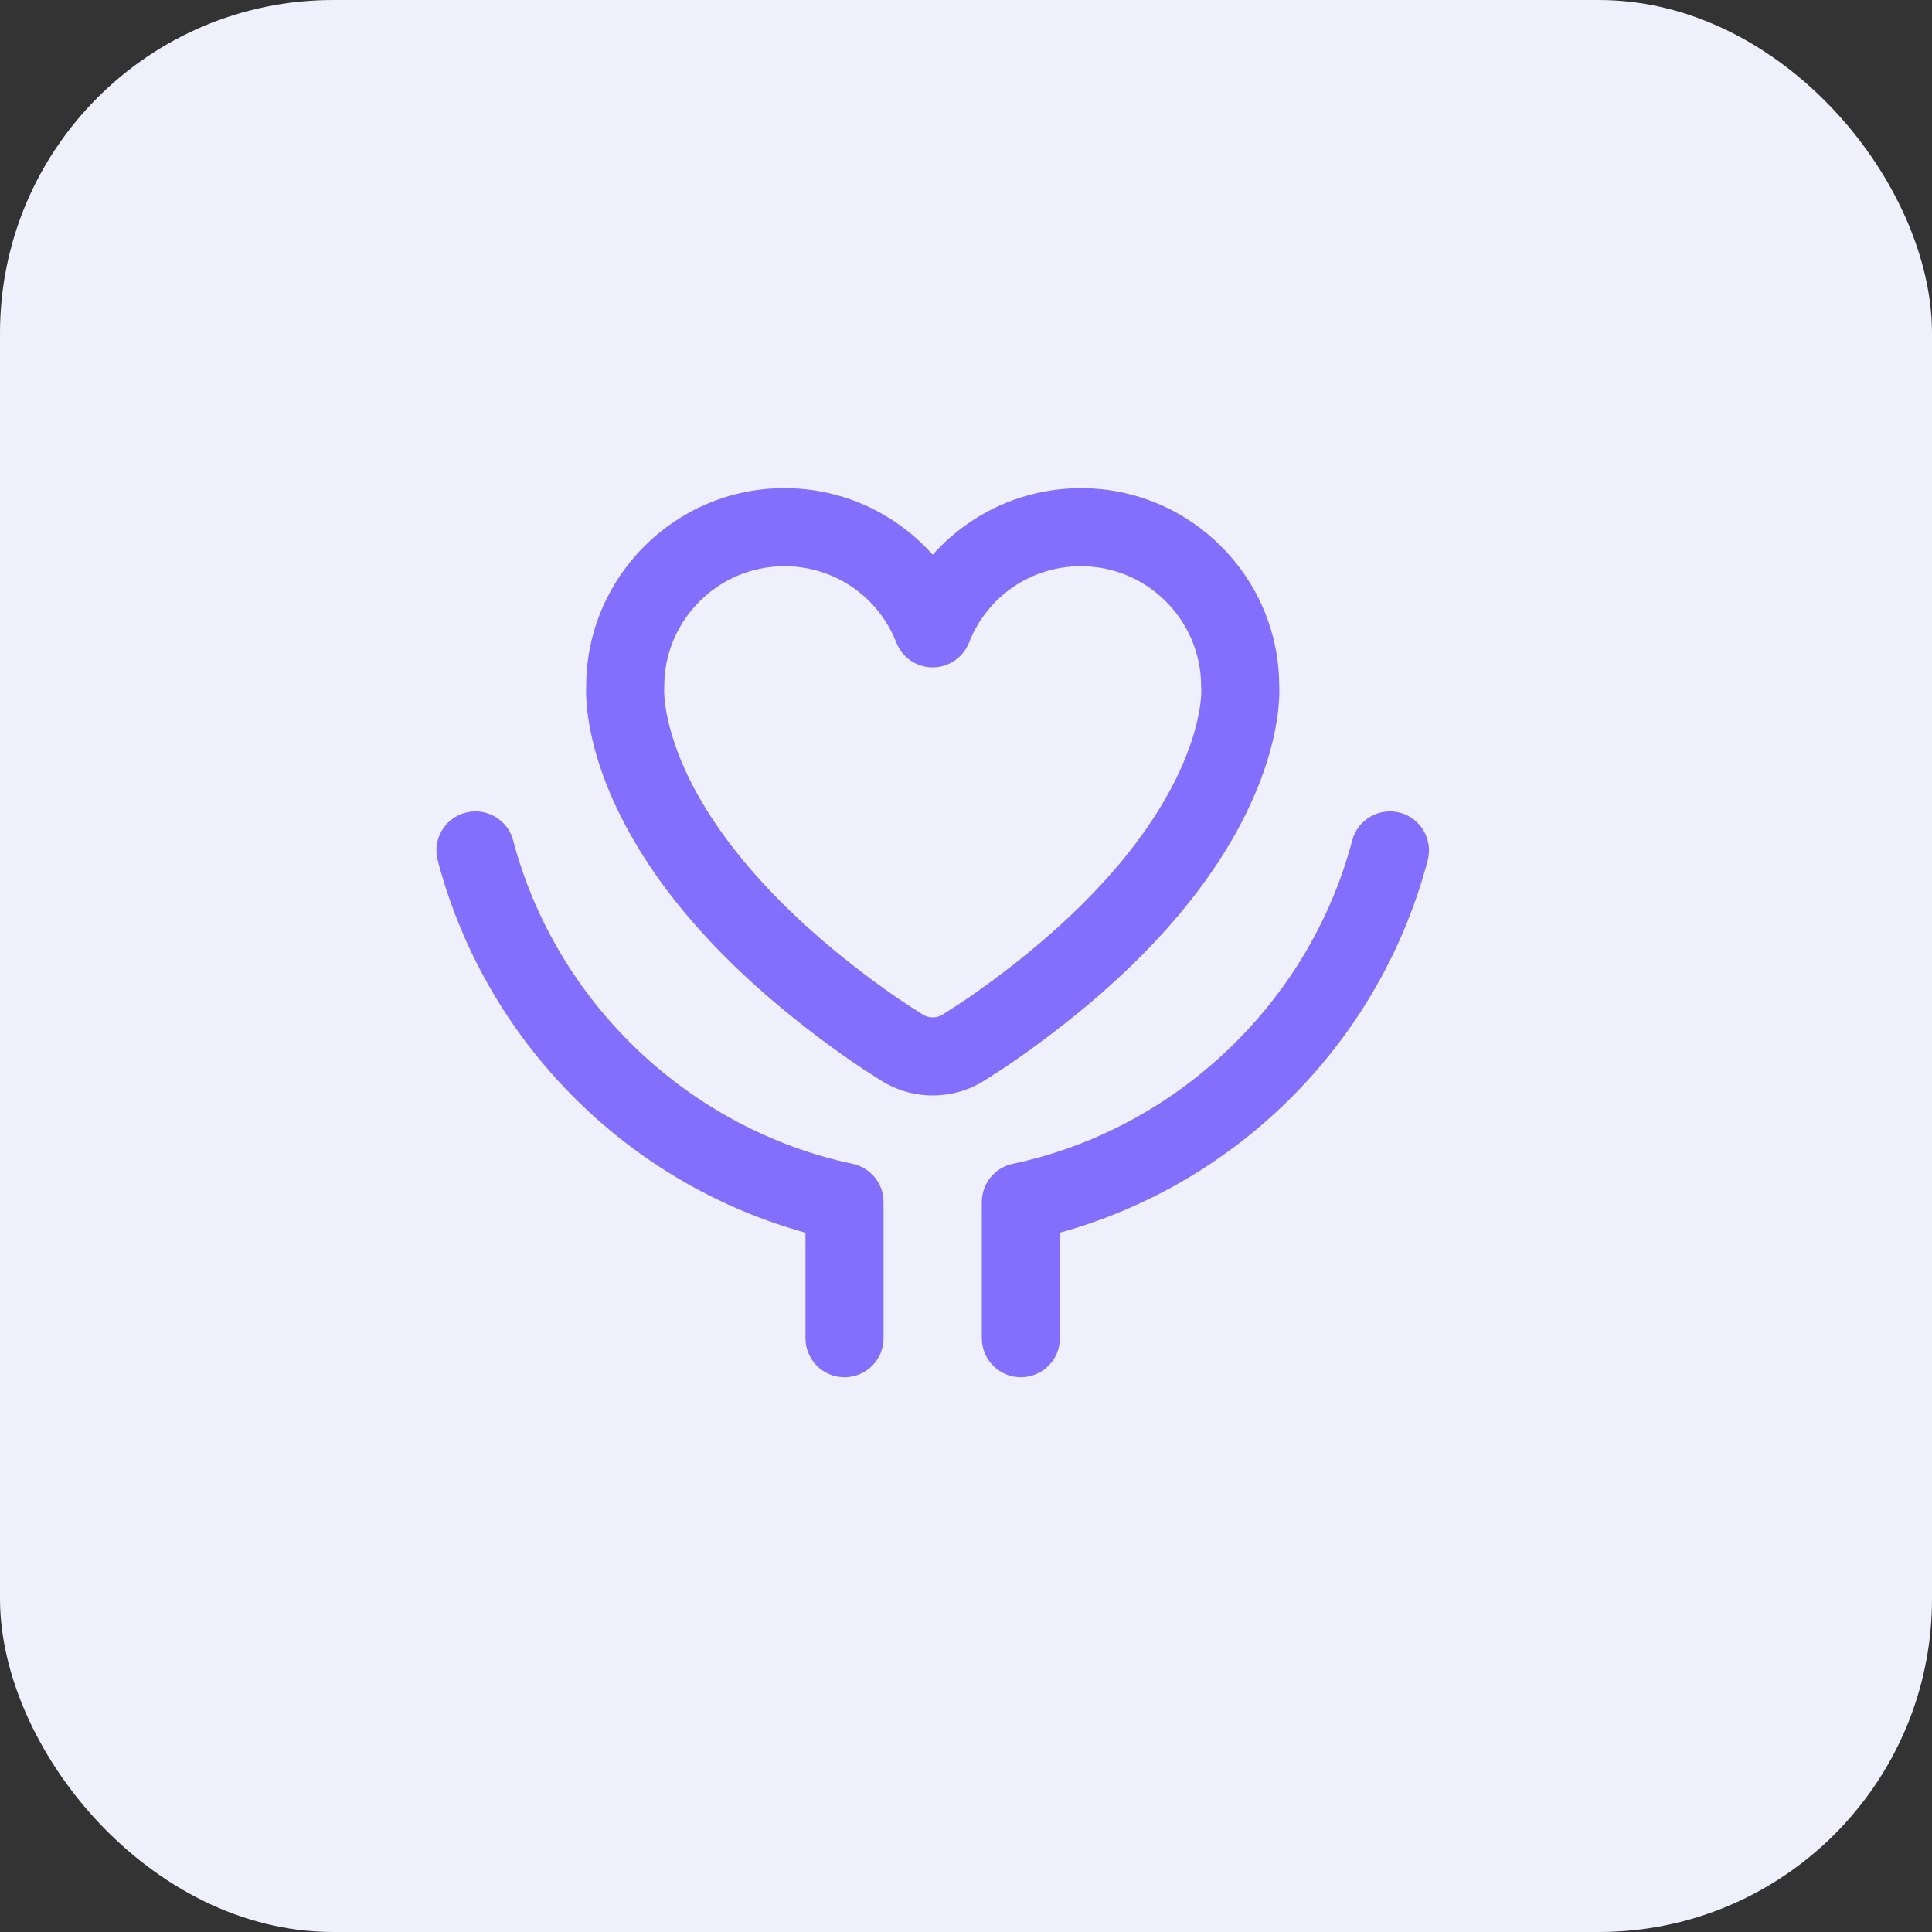 <svg width="58" height="58" viewBox="0 0 58 58" fill="none" xmlns="http://www.w3.org/2000/svg">
<rect x="0" y="0" width="58" height="58" fill="#333333" stroke="none"/>
<g id="Frame 1000001605">
<rect id="Rectangle 34624548" width="58" height="58" rx="10" fill="#F0EFFC"/>
<g id="Component 2">
<path id="Vector" d="M25.353 41.346C24.706 41.346 24.181 40.822 24.181 40.174V37.006C21.686 36.315 19.394 35.016 17.505 33.212C15.39 31.194 13.88 28.64 13.14 25.829C12.975 25.203 13.349 24.562 13.974 24.397C14.601 24.232 15.241 24.606 15.406 25.232C16.685 30.089 20.685 33.899 25.596 34.939C26.137 35.054 26.525 35.532 26.525 36.086V40.174C26.525 40.821 26 41.346 25.353 41.346ZM30.647 41.346C30 41.346 29.475 40.822 29.475 40.174V36.086C29.475 35.532 29.862 35.054 30.404 34.939C35.315 33.899 39.315 30.088 40.594 25.232C40.759 24.606 41.4 24.233 42.025 24.397C42.651 24.562 43.025 25.203 42.86 25.829C42.12 28.641 40.61 31.194 38.495 33.212C36.606 35.016 34.313 36.315 31.819 37.005V40.174C31.819 40.821 31.294 41.346 30.647 41.346Z" fill="#836EFD"/>
<path id="Vector_2" d="M28.001 32.886C27.462 32.886 26.923 32.737 26.453 32.44C26.058 32.191 25.757 31.994 25.559 31.856C22.118 29.46 19.737 26.88 18.481 24.187C17.58 22.254 17.581 20.901 17.598 20.568C17.618 17.304 20.28 14.654 23.549 14.654C24.769 14.654 25.942 15.021 26.941 15.715C27.334 15.988 27.689 16.303 28.001 16.654C28.315 16.301 28.671 15.986 29.06 15.716C30.059 15.022 31.232 14.655 32.452 14.655C35.721 14.655 38.383 17.304 38.403 20.568C38.42 20.902 38.421 22.256 37.518 24.191C36.261 26.886 33.875 29.468 30.428 31.866C30.233 32.003 29.936 32.196 29.547 32.441C29.078 32.738 28.539 32.886 28.001 32.886ZM19.938 20.698C19.935 20.804 19.93 21.829 20.696 23.386C21.458 24.933 23.153 27.325 26.898 29.932C27.066 30.048 27.345 30.231 27.705 30.459C27.885 30.572 28.116 30.572 28.296 30.459C28.65 30.235 28.925 30.056 29.09 29.941C36.229 24.977 36.067 20.75 36.063 20.709C36.06 20.674 36.059 20.64 36.059 20.605C36.059 18.616 34.44 16.998 32.452 16.998C30.956 16.998 29.637 17.898 29.091 19.291C29.005 19.51 28.855 19.698 28.66 19.831C28.466 19.964 28.235 20.035 28 20.035H27.996C27.761 20.034 27.531 19.963 27.337 19.83C27.143 19.697 26.993 19.508 26.908 19.289C26.362 17.897 25.043 16.998 23.548 16.998C21.559 16.998 19.941 18.616 19.941 20.605C19.942 20.648 19.942 20.66 19.938 20.698Z" fill="#836EFD"/>
</g>
</g>
</svg>

